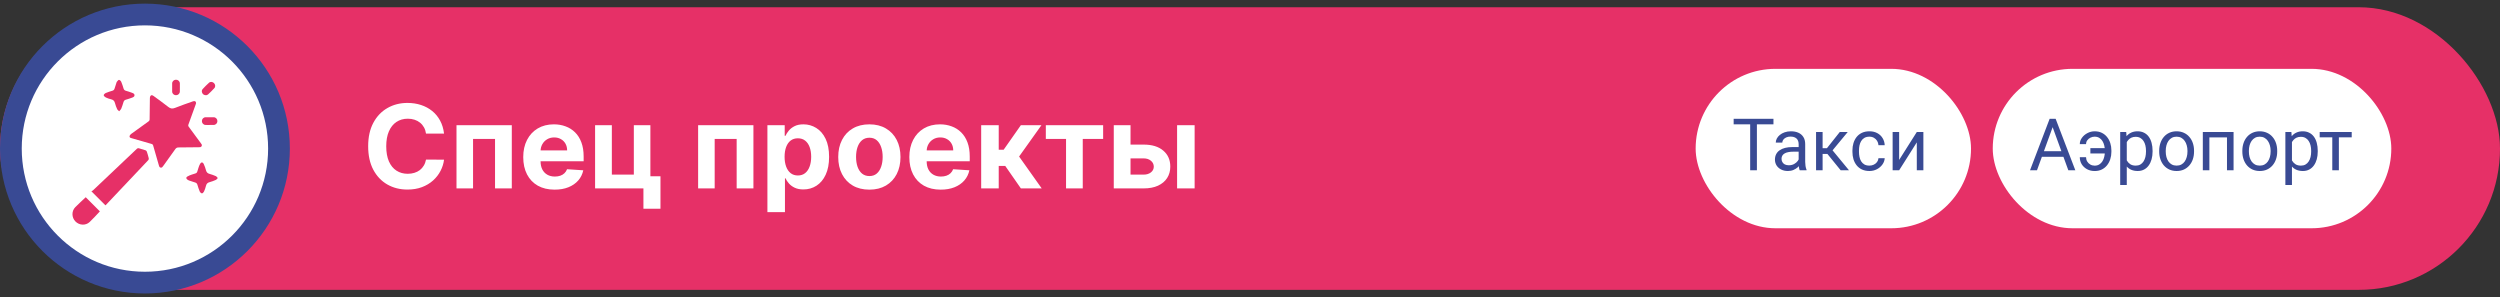 <?xml version="1.0" encoding="UTF-8"?> <svg xmlns="http://www.w3.org/2000/svg" width="345" height="41" viewBox="0 0 345 41" fill="none"><rect x="0" y="0" width="345" height="41" fill="#333333" stroke="none"/><rect y="1" width="345" height="39" rx="19.5" fill="#E63067"></rect><circle cx="20" cy="20.5" r="18.5" fill="white" stroke="#394A94" stroke-width="3"></circle><path d="M27.058 14.237C27.042 14.287 27.02 14.373 26.99 14.456C26.664 15.363 26.339 16.271 26.005 17.175C25.959 17.302 25.969 17.389 26.049 17.497C26.604 18.242 27.153 18.992 27.702 19.741C27.792 19.866 27.919 19.984 27.831 20.159C27.74 20.343 27.563 20.318 27.401 20.32C26.479 20.332 25.557 20.348 24.635 20.347C24.425 20.347 24.302 20.419 24.184 20.589C23.638 21.367 23.077 22.136 22.521 22.908C22.434 23.03 22.354 23.166 22.171 23.134C21.991 23.101 21.961 22.949 21.92 22.804C21.66 21.899 21.393 20.996 21.138 20.09C21.1 19.956 21.037 19.896 20.907 19.86C20.001 19.604 19.097 19.339 18.192 19.079C18.046 19.038 17.866 19.002 17.876 18.825C17.884 18.71 17.983 18.568 18.082 18.495C18.877 17.908 19.681 17.332 20.488 16.761C20.605 16.677 20.647 16.59 20.649 16.45C20.655 15.483 20.667 14.516 20.684 13.55C20.686 13.444 20.701 13.314 20.762 13.237C20.893 13.071 21.048 13.14 21.192 13.247C21.868 13.746 22.562 14.222 23.214 14.749C23.533 15.006 23.797 15.034 24.169 14.883C24.98 14.556 25.811 14.278 26.634 13.983C26.886 13.893 27.052 13.983 27.059 14.237H27.058Z" fill="#E63067"></path><path d="M14.547 28.335C13.917 27.704 13.297 27.084 12.612 26.399C12.679 26.36 12.768 26.328 12.83 26.27C14.846 24.367 16.86 22.461 18.87 20.552C18.977 20.45 19.07 20.43 19.204 20.473C19.493 20.566 19.789 20.638 20.076 20.736C20.151 20.762 20.235 20.843 20.261 20.918C20.363 21.22 20.452 21.526 20.527 21.835C20.546 21.912 20.525 22.031 20.474 22.086C18.521 24.157 16.563 26.224 14.606 28.291C14.591 28.306 14.571 28.317 14.547 28.335Z" fill="#E63067"></path><path d="M13.783 29.169C13.329 29.645 12.873 30.165 12.372 30.637C11.817 31.162 10.931 31.104 10.402 30.553C9.873 30.004 9.86 29.123 10.397 28.581C10.868 28.107 11.364 27.659 11.831 27.217C12.482 27.868 13.125 28.512 13.782 29.169L13.783 29.169Z" fill="#E63067"></path><path d="M16.444 15.356C16.322 15.23 16.209 15.158 16.164 15.055C16.048 14.792 15.939 14.521 15.871 14.242C15.799 13.938 15.642 13.771 15.335 13.703C15.084 13.646 14.833 13.561 14.601 13.449C14.477 13.388 14.311 13.242 14.313 13.138C14.316 13.031 14.482 12.886 14.608 12.831C14.899 12.703 15.207 12.615 15.512 12.521C15.669 12.473 15.763 12.383 15.81 12.224C15.89 11.954 15.982 11.688 16.069 11.42C16.085 11.371 16.097 11.313 16.131 11.278C16.223 11.18 16.333 11.013 16.422 11.021C16.534 11.032 16.677 11.17 16.729 11.287C16.859 11.585 16.953 11.899 17.048 12.211C17.099 12.377 17.192 12.475 17.359 12.523C17.643 12.606 17.928 12.691 18.204 12.799C18.364 12.861 18.569 12.928 18.565 13.145C18.562 13.358 18.358 13.424 18.197 13.486C17.928 13.591 17.651 13.676 17.374 13.755C17.198 13.805 17.099 13.903 17.046 14.078C16.953 14.39 16.852 14.701 16.729 15.003C16.68 15.121 16.564 15.211 16.444 15.356Z" fill="#E63067"></path><path d="M30.058 24.57C29.947 24.678 29.88 24.788 29.783 24.83C29.504 24.949 29.219 25.061 28.927 25.137C28.65 25.208 28.496 25.35 28.429 25.63C28.363 25.903 28.27 26.172 28.154 26.427C28.102 26.541 27.957 26.695 27.868 26.687C27.756 26.677 27.613 26.538 27.561 26.42C27.431 26.123 27.337 25.809 27.242 25.497C27.191 25.331 27.099 25.233 26.931 25.184C26.654 25.104 26.379 25.013 26.106 24.917C26.01 24.883 25.916 24.829 25.835 24.767C25.671 24.638 25.663 24.472 25.843 24.366C26.044 24.247 26.268 24.157 26.493 24.084C27.285 23.83 27.123 23.979 27.373 23.203C27.436 23.007 27.504 22.807 27.603 22.626C27.755 22.349 27.978 22.347 28.116 22.634C28.25 22.913 28.35 23.212 28.43 23.511C28.502 23.778 28.645 23.923 28.912 23.994C29.211 24.074 29.503 24.186 29.789 24.308C29.885 24.349 29.95 24.462 30.057 24.57H30.058Z" fill="#E63067"></path><path d="M28.455 13.143C28.174 13.138 28.011 13.034 27.914 12.84C27.82 12.653 27.822 12.45 27.963 12.297C28.244 11.992 28.535 11.693 28.845 11.417C29.046 11.239 29.345 11.281 29.533 11.468C29.718 11.653 29.762 11.958 29.586 12.157C29.31 12.466 29.009 12.753 28.705 13.037C28.631 13.106 28.507 13.122 28.455 13.143H28.455Z" fill="#E63067"></path><path d="M24.822 12.08C24.822 12.265 24.829 12.451 24.82 12.636C24.807 12.928 24.57 13.144 24.279 13.14C23.998 13.136 23.764 12.92 23.757 12.638C23.747 12.26 23.748 11.882 23.757 11.504C23.764 11.221 23.997 11.005 24.277 11C24.569 10.995 24.808 11.21 24.821 11.502C24.83 11.694 24.823 11.887 24.823 12.08H24.822Z" fill="#E63067"></path><path d="M28.927 17.246C28.742 17.246 28.556 17.252 28.371 17.245C28.077 17.233 27.86 16.999 27.861 16.708C27.863 16.417 28.082 16.185 28.379 16.179C28.75 16.172 29.122 16.171 29.492 16.179C29.787 16.186 30.003 16.424 30.002 16.715C30 17.006 29.781 17.234 29.484 17.244C29.299 17.251 29.113 17.245 28.928 17.245L28.927 17.246Z" fill="#E63067"></path><path d="M61.278 18.438H58.79C58.744 18.116 58.651 17.829 58.511 17.579C58.371 17.326 58.191 17.11 57.972 16.932C57.752 16.754 57.498 16.617 57.21 16.523C56.926 16.428 56.617 16.381 56.284 16.381C55.682 16.381 55.157 16.53 54.71 16.829C54.263 17.125 53.917 17.557 53.67 18.125C53.424 18.689 53.301 19.375 53.301 20.182C53.301 21.011 53.424 21.708 53.67 22.273C53.92 22.837 54.269 23.263 54.716 23.551C55.163 23.839 55.68 23.983 56.267 23.983C56.597 23.983 56.901 23.939 57.182 23.852C57.466 23.765 57.718 23.638 57.938 23.472C58.157 23.301 58.339 23.095 58.483 22.852C58.631 22.61 58.733 22.333 58.79 22.023L61.278 22.034C61.214 22.568 61.053 23.083 60.795 23.579C60.542 24.072 60.199 24.513 59.767 24.903C59.339 25.29 58.828 25.597 58.233 25.824C57.642 26.047 56.974 26.159 56.227 26.159C55.189 26.159 54.261 25.924 53.443 25.454C52.629 24.985 51.985 24.305 51.511 23.415C51.042 22.525 50.807 21.447 50.807 20.182C50.807 18.913 51.045 17.833 51.523 16.943C52 16.053 52.648 15.375 53.466 14.909C54.284 14.439 55.205 14.204 56.227 14.204C56.901 14.204 57.526 14.299 58.102 14.489C58.682 14.678 59.195 14.954 59.642 15.318C60.089 15.678 60.453 16.119 60.733 16.642C61.017 17.165 61.199 17.763 61.278 18.438ZM62.997 26V17.273H70.628V26H68.315V19.176H65.281V26H62.997ZM76.537 26.171C75.639 26.171 74.867 25.989 74.219 25.625C73.575 25.258 73.079 24.739 72.73 24.068C72.382 23.394 72.207 22.597 72.207 21.676C72.207 20.778 72.382 19.991 72.73 19.312C73.079 18.634 73.569 18.106 74.202 17.727C74.838 17.349 75.584 17.159 76.44 17.159C77.016 17.159 77.552 17.252 78.048 17.438C78.548 17.619 78.984 17.894 79.355 18.261C79.73 18.629 80.022 19.091 80.23 19.648C80.438 20.201 80.543 20.849 80.543 21.591V22.256H73.173V20.756H78.264C78.264 20.407 78.188 20.099 78.037 19.829C77.885 19.561 77.675 19.35 77.406 19.199C77.141 19.044 76.832 18.966 76.48 18.966C76.113 18.966 75.787 19.051 75.503 19.222C75.222 19.388 75.003 19.614 74.844 19.898C74.685 20.178 74.603 20.491 74.599 20.835V22.261C74.599 22.693 74.679 23.066 74.838 23.381C75.001 23.695 75.23 23.938 75.526 24.108C75.821 24.278 76.171 24.364 76.577 24.364C76.846 24.364 77.092 24.326 77.315 24.25C77.539 24.174 77.73 24.061 77.889 23.909C78.048 23.758 78.169 23.572 78.253 23.352L80.492 23.5C80.378 24.038 80.145 24.508 79.793 24.909C79.444 25.307 78.993 25.617 78.44 25.841C77.891 26.061 77.257 26.171 76.537 26.171ZM89.753 17.273V24.329H91.145V28.807H88.793V26H82.122V17.273H84.435V24.097H87.469V17.273H89.753ZM96.341 26V17.273H103.972V26H101.659V19.176H98.625V26H96.341ZM105.903 29.273V17.273H108.29V18.739H108.398C108.504 18.504 108.657 18.265 108.858 18.023C109.063 17.776 109.328 17.572 109.653 17.409C109.983 17.242 110.392 17.159 110.881 17.159C111.517 17.159 112.104 17.326 112.642 17.659C113.18 17.989 113.61 18.487 113.932 19.153C114.254 19.816 114.415 20.648 114.415 21.648C114.415 22.621 114.258 23.443 113.943 24.114C113.633 24.78 113.208 25.286 112.67 25.631C112.136 25.972 111.538 26.142 110.875 26.142C110.405 26.142 110.006 26.064 109.676 25.909C109.35 25.754 109.083 25.559 108.875 25.324C108.667 25.085 108.508 24.845 108.398 24.602H108.324V29.273H105.903ZM108.273 21.636C108.273 22.155 108.345 22.608 108.489 22.994C108.633 23.381 108.841 23.682 109.114 23.898C109.386 24.11 109.718 24.216 110.108 24.216C110.502 24.216 110.835 24.108 111.108 23.892C111.381 23.672 111.587 23.369 111.727 22.983C111.871 22.593 111.943 22.144 111.943 21.636C111.943 21.133 111.873 20.689 111.733 20.307C111.593 19.924 111.386 19.625 111.114 19.409C110.841 19.193 110.506 19.085 110.108 19.085C109.714 19.085 109.381 19.189 109.108 19.398C108.839 19.606 108.633 19.901 108.489 20.284C108.345 20.667 108.273 21.117 108.273 21.636ZM119.972 26.171C119.089 26.171 118.326 25.983 117.682 25.608C117.042 25.229 116.547 24.703 116.199 24.028C115.85 23.35 115.676 22.564 115.676 21.671C115.676 20.769 115.85 19.981 116.199 19.307C116.547 18.629 117.042 18.102 117.682 17.727C118.326 17.349 119.089 17.159 119.972 17.159C120.854 17.159 121.616 17.349 122.256 17.727C122.9 18.102 123.396 18.629 123.744 19.307C124.093 19.981 124.267 20.769 124.267 21.671C124.267 22.564 124.093 23.35 123.744 24.028C123.396 24.703 122.9 25.229 122.256 25.608C121.616 25.983 120.854 26.171 119.972 26.171ZM119.983 24.296C120.384 24.296 120.72 24.182 120.989 23.954C121.258 23.724 121.46 23.409 121.597 23.011C121.737 22.614 121.807 22.161 121.807 21.653C121.807 21.146 121.737 20.693 121.597 20.296C121.46 19.898 121.258 19.583 120.989 19.352C120.72 19.121 120.384 19.006 119.983 19.006C119.578 19.006 119.237 19.121 118.96 19.352C118.688 19.583 118.481 19.898 118.341 20.296C118.205 20.693 118.136 21.146 118.136 21.653C118.136 22.161 118.205 22.614 118.341 23.011C118.481 23.409 118.688 23.724 118.96 23.954C119.237 24.182 119.578 24.296 119.983 24.296ZM129.818 26.171C128.92 26.171 128.148 25.989 127.5 25.625C126.856 25.258 126.36 24.739 126.011 24.068C125.663 23.394 125.489 22.597 125.489 21.676C125.489 20.778 125.663 19.991 126.011 19.312C126.36 18.634 126.85 18.106 127.483 17.727C128.119 17.349 128.866 17.159 129.722 17.159C130.297 17.159 130.833 17.252 131.33 17.438C131.83 17.619 132.265 17.894 132.636 18.261C133.011 18.629 133.303 19.091 133.511 19.648C133.72 20.201 133.824 20.849 133.824 21.591V22.256H126.455V20.756H131.545C131.545 20.407 131.47 20.099 131.318 19.829C131.167 19.561 130.956 19.35 130.688 19.199C130.422 19.044 130.114 18.966 129.761 18.966C129.394 18.966 129.068 19.051 128.784 19.222C128.504 19.388 128.284 19.614 128.125 19.898C127.966 20.178 127.884 20.491 127.881 20.835V22.261C127.881 22.693 127.96 23.066 128.119 23.381C128.282 23.695 128.511 23.938 128.807 24.108C129.102 24.278 129.453 24.364 129.858 24.364C130.127 24.364 130.373 24.326 130.597 24.25C130.82 24.174 131.011 24.061 131.17 23.909C131.33 23.758 131.451 23.572 131.534 23.352L133.773 23.5C133.659 24.038 133.426 24.508 133.074 24.909C132.725 25.307 132.275 25.617 131.722 25.841C131.172 26.061 130.538 26.171 129.818 26.171ZM135.403 26V17.273H137.824V20.659H138.506L140.881 17.273H143.722L140.636 21.602L143.756 26H140.881L138.727 22.903H137.824V26H135.403ZM144.324 19.176V17.273H152.233V19.176H149.42V26H147.114V19.176H144.324ZM155.217 19.954H157.825C158.981 19.954 159.882 20.231 160.53 20.784C161.178 21.333 161.501 22.068 161.501 22.989C161.501 23.587 161.356 24.114 161.064 24.568C160.772 25.019 160.352 25.371 159.803 25.625C159.253 25.875 158.594 26 157.825 26H153.7V17.273H156.013V24.097H157.825C158.231 24.097 158.564 23.994 158.825 23.79C159.087 23.585 159.219 23.324 159.223 23.006C159.219 22.669 159.087 22.394 158.825 22.182C158.564 21.966 158.231 21.858 157.825 21.858H155.217V19.954ZM162.439 26V17.273H164.859V26H162.439Z" fill="white"></path><rect x="234" y="9.5" width="38" height="22" rx="11" fill="white"></rect><path d="M242.452 16.391V23.5H241.524V16.391H242.452ZM244.737 16.391V17.162H239.244V16.391H244.737ZM248.214 22.597V19.877C248.214 19.669 248.172 19.488 248.087 19.335C248.006 19.179 247.882 19.058 247.716 18.974C247.55 18.889 247.345 18.847 247.101 18.847C246.873 18.847 246.673 18.886 246.5 18.964C246.331 19.042 246.197 19.145 246.1 19.271C246.005 19.398 245.958 19.535 245.958 19.682H245.055C245.055 19.493 245.104 19.306 245.201 19.12C245.299 18.935 245.439 18.767 245.621 18.617C245.807 18.464 246.028 18.344 246.285 18.256C246.546 18.165 246.835 18.119 247.154 18.119C247.538 18.119 247.877 18.184 248.17 18.314C248.466 18.445 248.697 18.642 248.863 18.905C249.033 19.166 249.117 19.493 249.117 19.887V22.348C249.117 22.523 249.132 22.711 249.161 22.909C249.194 23.108 249.241 23.279 249.303 23.422V23.5H248.36C248.315 23.396 248.279 23.258 248.253 23.085C248.227 22.909 248.214 22.746 248.214 22.597ZM248.37 20.297L248.38 20.932H247.467C247.21 20.932 246.98 20.953 246.778 20.995C246.576 21.034 246.407 21.094 246.271 21.176C246.134 21.257 246.03 21.36 245.958 21.483C245.886 21.604 245.851 21.745 245.851 21.908C245.851 22.074 245.888 22.226 245.963 22.362C246.038 22.499 246.15 22.608 246.3 22.689C246.453 22.768 246.64 22.807 246.861 22.807C247.138 22.807 247.382 22.748 247.594 22.631C247.805 22.514 247.973 22.37 248.097 22.201C248.224 22.032 248.292 21.867 248.302 21.708L248.688 22.143C248.665 22.279 248.603 22.431 248.502 22.597C248.401 22.763 248.266 22.922 248.097 23.075C247.931 23.225 247.732 23.35 247.501 23.451C247.273 23.549 247.016 23.598 246.729 23.598C246.371 23.598 246.057 23.528 245.787 23.388C245.52 23.248 245.312 23.061 245.162 22.826C245.016 22.588 244.942 22.323 244.942 22.03C244.942 21.747 244.998 21.498 245.108 21.283C245.219 21.065 245.379 20.884 245.587 20.741C245.795 20.595 246.046 20.484 246.339 20.409C246.632 20.334 246.959 20.297 247.32 20.297H248.37ZM251.52 18.217V23.5H250.616V18.217H251.52ZM254.986 18.217L252.481 21.244H251.217L251.08 20.453H252.115L253.888 18.217H254.986ZM254.015 23.5L252.071 21.107L252.652 20.453L255.162 23.5H254.015ZM257.984 22.855C258.199 22.855 258.398 22.811 258.58 22.724C258.762 22.636 258.912 22.515 259.029 22.362C259.146 22.206 259.213 22.029 259.229 21.83H260.089C260.073 22.143 259.967 22.434 259.771 22.704C259.579 22.971 259.327 23.188 259.015 23.354C258.702 23.516 258.359 23.598 257.984 23.598C257.587 23.598 257.241 23.528 256.944 23.388C256.651 23.248 256.407 23.056 256.212 22.811C256.02 22.567 255.875 22.287 255.777 21.972C255.683 21.653 255.636 21.316 255.636 20.961V20.756C255.636 20.401 255.683 20.066 255.777 19.75C255.875 19.431 256.02 19.149 256.212 18.905C256.407 18.661 256.651 18.469 256.944 18.329C257.241 18.189 257.587 18.119 257.984 18.119C258.398 18.119 258.759 18.204 259.068 18.373C259.378 18.539 259.62 18.767 259.796 19.057C259.975 19.343 260.073 19.669 260.089 20.033H259.229C259.213 19.815 259.151 19.618 259.044 19.442C258.94 19.267 258.797 19.127 258.614 19.023C258.435 18.915 258.225 18.861 257.984 18.861C257.708 18.861 257.475 18.917 257.286 19.027C257.101 19.135 256.952 19.281 256.842 19.467C256.734 19.649 256.656 19.852 256.607 20.077C256.562 20.299 256.539 20.525 256.539 20.756V20.961C256.539 21.192 256.562 21.42 256.607 21.645C256.653 21.869 256.729 22.073 256.837 22.255C256.948 22.437 257.096 22.584 257.281 22.694C257.47 22.802 257.704 22.855 257.984 22.855ZM262.081 22.069L264.518 18.217H265.426V23.5H264.518V19.648L262.081 23.5H261.183V18.217H262.081V22.069Z" fill="#394A94"></path><rect x="275" y="9.5" width="55" height="22" rx="11" fill="white"></rect><path d="M283.457 17.02L281.104 23.5H280.142L282.852 16.391H283.472L283.457 17.02ZM285.43 23.5L283.071 17.02L283.057 16.391H283.677L286.396 23.5H285.43ZM285.308 20.868V21.64H281.313V20.868H285.308ZM289.062 18.861C288.864 18.861 288.674 18.905 288.491 18.993C288.312 19.081 288.164 19.203 288.047 19.359C287.933 19.512 287.876 19.69 287.876 19.892H287.012C287.012 19.576 287.109 19.285 287.305 19.018C287.5 18.747 287.754 18.531 288.066 18.368C288.379 18.202 288.711 18.119 289.062 18.119C289.434 18.119 289.762 18.189 290.049 18.329C290.335 18.469 290.576 18.661 290.771 18.905C290.97 19.149 291.12 19.431 291.221 19.75C291.322 20.066 291.372 20.401 291.372 20.756V20.961C291.372 21.316 291.32 21.653 291.216 21.972C291.115 22.287 290.965 22.569 290.767 22.816C290.571 23.061 290.33 23.253 290.044 23.393C289.761 23.533 289.435 23.602 289.067 23.602C288.674 23.602 288.32 23.518 288.008 23.349C287.699 23.179 287.454 22.951 287.275 22.665C287.1 22.375 287.012 22.05 287.012 21.689H287.876C287.876 21.907 287.928 22.105 288.032 22.284C288.14 22.46 288.283 22.6 288.462 22.704C288.641 22.808 288.843 22.86 289.067 22.86C289.312 22.86 289.521 22.805 289.697 22.694C289.876 22.584 290.023 22.437 290.137 22.255C290.251 22.073 290.334 21.869 290.386 21.645C290.441 21.417 290.469 21.189 290.469 20.961V20.756C290.469 20.525 290.441 20.297 290.386 20.072C290.334 19.848 290.251 19.644 290.137 19.462C290.026 19.28 289.881 19.135 289.702 19.027C289.526 18.917 289.313 18.861 289.062 18.861ZM290.908 20.439V21.176H288.472V20.439H290.908ZM293.496 19.232V25.531H292.588V18.217H293.418L293.496 19.232ZM297.056 20.814V20.917C297.056 21.301 297.01 21.658 296.919 21.986C296.828 22.312 296.694 22.595 296.519 22.836C296.346 23.077 296.133 23.264 295.879 23.398C295.625 23.531 295.334 23.598 295.005 23.598C294.67 23.598 294.373 23.542 294.116 23.432C293.859 23.321 293.641 23.16 293.462 22.948C293.283 22.737 293.14 22.483 293.032 22.186C292.928 21.89 292.856 21.557 292.817 21.186V20.639C292.856 20.248 292.93 19.898 293.037 19.589C293.145 19.28 293.286 19.016 293.462 18.798C293.641 18.576 293.857 18.409 294.111 18.295C294.365 18.178 294.658 18.119 294.99 18.119C295.322 18.119 295.617 18.184 295.874 18.314C296.131 18.441 296.348 18.624 296.523 18.861C296.699 19.099 296.831 19.384 296.919 19.716C297.01 20.045 297.056 20.411 297.056 20.814ZM296.147 20.917V20.814C296.147 20.551 296.12 20.303 296.064 20.072C296.009 19.838 295.923 19.633 295.806 19.457C295.692 19.278 295.545 19.138 295.366 19.037C295.187 18.933 294.974 18.881 294.727 18.881C294.499 18.881 294.3 18.92 294.131 18.998C293.965 19.076 293.823 19.182 293.706 19.315C293.589 19.446 293.493 19.595 293.418 19.765C293.346 19.931 293.293 20.103 293.257 20.282V21.547C293.322 21.775 293.413 21.99 293.53 22.191C293.647 22.39 293.804 22.551 293.999 22.675C294.194 22.795 294.44 22.855 294.736 22.855C294.98 22.855 295.19 22.805 295.366 22.704C295.545 22.6 295.692 22.458 295.806 22.279C295.923 22.1 296.009 21.895 296.064 21.664C296.12 21.43 296.147 21.181 296.147 20.917ZM297.969 20.917V20.805C297.969 20.424 298.024 20.071 298.135 19.745C298.245 19.416 298.405 19.131 298.613 18.891C298.822 18.646 299.074 18.458 299.37 18.324C299.666 18.188 299.998 18.119 300.366 18.119C300.737 18.119 301.071 18.188 301.367 18.324C301.667 18.458 301.921 18.646 302.129 18.891C302.34 19.131 302.502 19.416 302.612 19.745C302.723 20.071 302.778 20.424 302.778 20.805V20.917C302.778 21.298 302.723 21.651 302.612 21.977C302.502 22.302 302.34 22.587 302.129 22.831C301.921 23.072 301.668 23.261 301.372 23.398C301.079 23.531 300.747 23.598 300.376 23.598C300.005 23.598 299.671 23.531 299.375 23.398C299.079 23.261 298.825 23.072 298.613 22.831C298.405 22.587 298.245 22.302 298.135 21.977C298.024 21.651 297.969 21.298 297.969 20.917ZM298.872 20.805V20.917C298.872 21.181 298.903 21.43 298.965 21.664C299.027 21.895 299.119 22.1 299.243 22.279C299.37 22.458 299.528 22.6 299.717 22.704C299.906 22.805 300.125 22.855 300.376 22.855C300.623 22.855 300.84 22.805 301.025 22.704C301.214 22.6 301.37 22.458 301.494 22.279C301.618 22.1 301.711 21.895 301.772 21.664C301.838 21.43 301.87 21.181 301.87 20.917V20.805C301.87 20.544 301.838 20.299 301.772 20.067C301.711 19.833 301.616 19.626 301.489 19.447C301.366 19.265 301.209 19.122 301.021 19.018C300.835 18.913 300.617 18.861 300.366 18.861C300.119 18.861 299.901 18.913 299.712 19.018C299.526 19.122 299.37 19.265 299.243 19.447C299.119 19.626 299.027 19.833 298.965 20.067C298.903 20.299 298.872 20.544 298.872 20.805ZM307.432 18.217V18.964H304.761V18.217H307.432ZM304.893 18.217V23.5H303.989V18.217H304.893ZM308.232 18.217V23.5H307.324V18.217H308.232ZM309.443 20.917V20.805C309.443 20.424 309.499 20.071 309.609 19.745C309.72 19.416 309.88 19.131 310.088 18.891C310.296 18.646 310.549 18.458 310.845 18.324C311.141 18.188 311.473 18.119 311.841 18.119C312.212 18.119 312.546 18.188 312.842 18.324C313.141 18.458 313.395 18.646 313.604 18.891C313.815 19.131 313.976 19.416 314.087 19.745C314.198 20.071 314.253 20.424 314.253 20.805V20.917C314.253 21.298 314.198 21.651 314.087 21.977C313.976 22.302 313.815 22.587 313.604 22.831C313.395 23.072 313.143 23.261 312.847 23.398C312.554 23.531 312.222 23.598 311.851 23.598C311.479 23.598 311.146 23.531 310.85 23.398C310.553 23.261 310.299 23.072 310.088 22.831C309.88 22.587 309.72 22.302 309.609 21.977C309.499 21.651 309.443 21.298 309.443 20.917ZM310.347 20.805V20.917C310.347 21.181 310.378 21.43 310.439 21.664C310.501 21.895 310.594 22.1 310.718 22.279C310.845 22.458 311.003 22.6 311.191 22.704C311.38 22.805 311.6 22.855 311.851 22.855C312.098 22.855 312.314 22.805 312.5 22.704C312.689 22.6 312.845 22.458 312.969 22.279C313.092 22.1 313.185 21.895 313.247 21.664C313.312 21.43 313.345 21.181 313.345 20.917V20.805C313.345 20.544 313.312 20.299 313.247 20.067C313.185 19.833 313.091 19.626 312.964 19.447C312.84 19.265 312.684 19.122 312.495 19.018C312.31 18.913 312.091 18.861 311.841 18.861C311.593 18.861 311.375 18.913 311.187 19.018C311.001 19.122 310.845 19.265 310.718 19.447C310.594 19.626 310.501 19.833 310.439 20.067C310.378 20.299 310.347 20.544 310.347 20.805ZM316.289 19.232V25.531H315.381V18.217H316.211L316.289 19.232ZM319.849 20.814V20.917C319.849 21.301 319.803 21.658 319.712 21.986C319.621 22.312 319.487 22.595 319.312 22.836C319.139 23.077 318.926 23.264 318.672 23.398C318.418 23.531 318.127 23.598 317.798 23.598C317.463 23.598 317.166 23.542 316.909 23.432C316.652 23.321 316.434 23.16 316.255 22.948C316.076 22.737 315.933 22.483 315.825 22.186C315.721 21.89 315.649 21.557 315.61 21.186V20.639C315.649 20.248 315.723 19.898 315.83 19.589C315.938 19.28 316.079 19.016 316.255 18.798C316.434 18.576 316.65 18.409 316.904 18.295C317.158 18.178 317.451 18.119 317.783 18.119C318.115 18.119 318.41 18.184 318.667 18.314C318.924 18.441 319.141 18.624 319.316 18.861C319.492 19.099 319.624 19.384 319.712 19.716C319.803 20.045 319.849 20.411 319.849 20.814ZM318.94 20.917V20.814C318.94 20.551 318.913 20.303 318.857 20.072C318.802 19.838 318.716 19.633 318.599 19.457C318.485 19.278 318.338 19.138 318.159 19.037C317.98 18.933 317.767 18.881 317.52 18.881C317.292 18.881 317.093 18.92 316.924 18.998C316.758 19.076 316.616 19.182 316.499 19.315C316.382 19.446 316.286 19.595 316.211 19.765C316.139 19.931 316.086 20.103 316.05 20.282V21.547C316.115 21.775 316.206 21.99 316.323 22.191C316.44 22.39 316.597 22.551 316.792 22.675C316.987 22.795 317.233 22.855 317.529 22.855C317.773 22.855 317.983 22.805 318.159 22.704C318.338 22.6 318.485 22.458 318.599 22.279C318.716 22.1 318.802 21.895 318.857 21.664C318.913 21.43 318.94 21.181 318.94 20.917ZM322.764 18.217V23.5H321.855V18.217H322.764ZM324.536 18.217V18.949H320.117V18.217H324.536Z" fill="#394A94"></path></svg> 